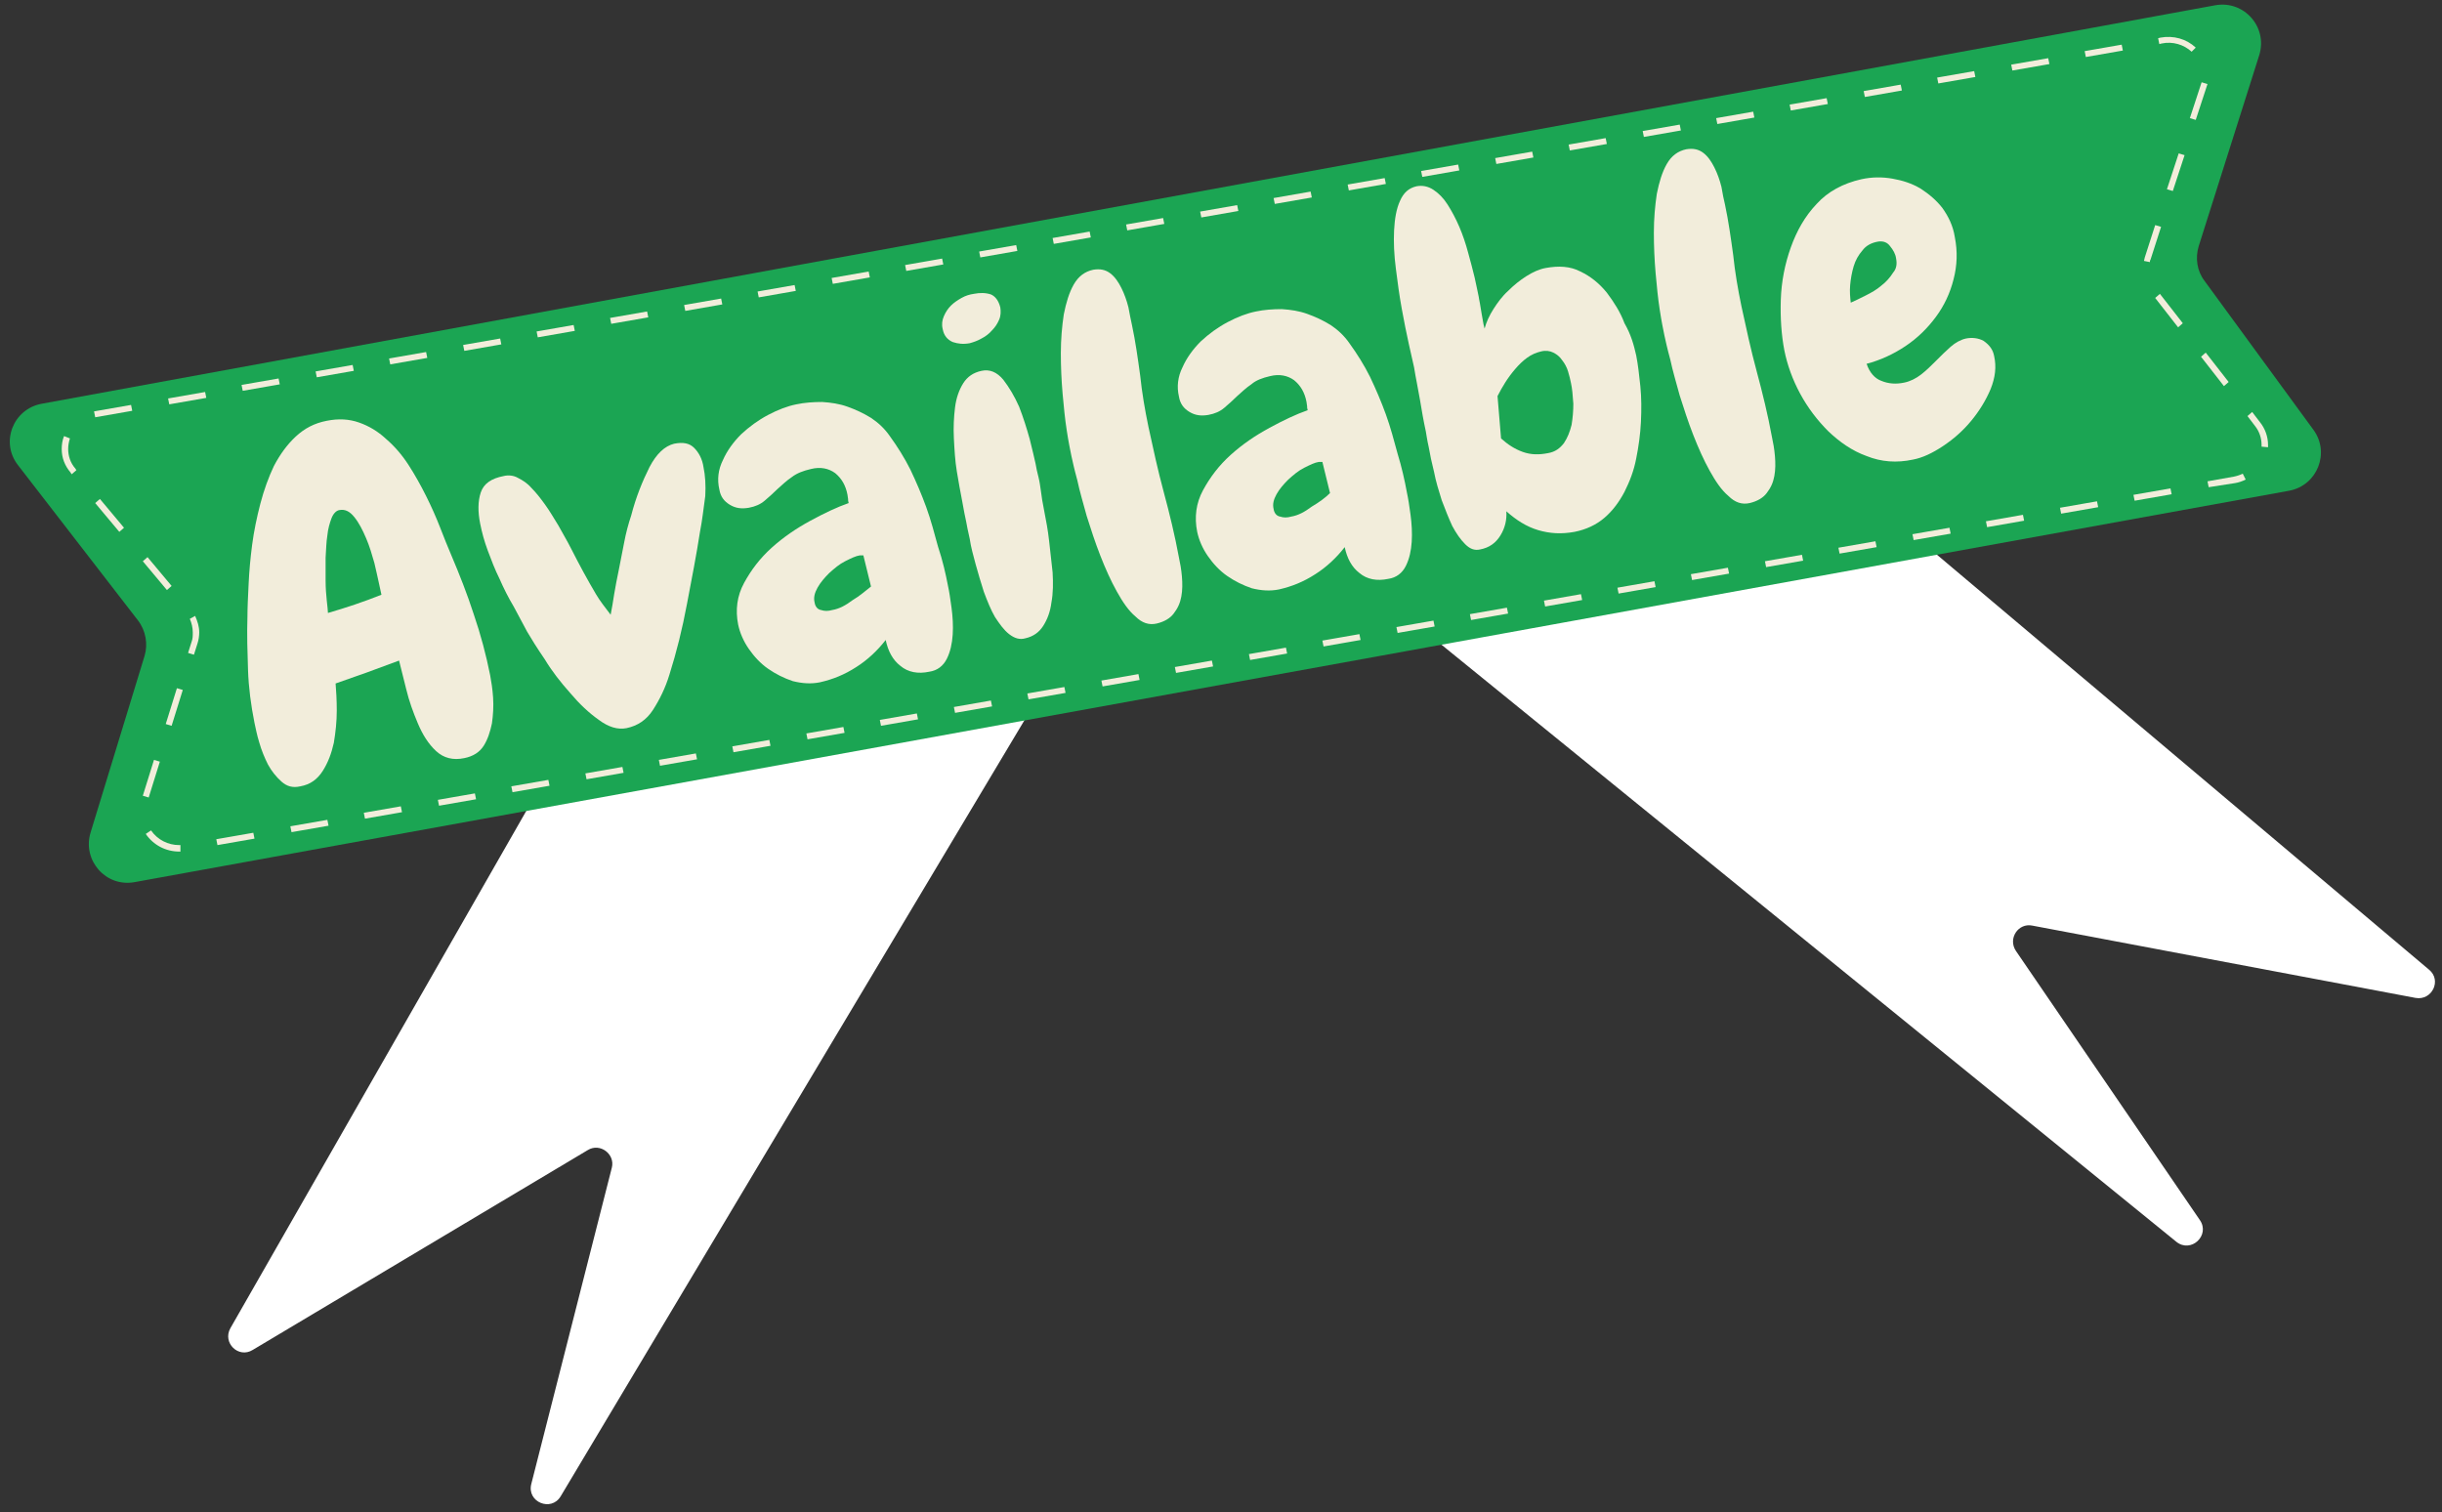 <?xml version="1.0" encoding="UTF-8" standalone="no"?><svg xmlns="http://www.w3.org/2000/svg" xmlns:xlink="http://www.w3.org/1999/xlink" fill="#000000" height="257.3" preserveAspectRatio="xMidYMid meet" version="1" viewBox="42.7 178.5 415.5 257.3" width="415.5" zoomAndPan="magnify"><rect x="42.7" y="178.5" width="415.5" height="257.3" fill="#333333" stroke="none"/><g id="change1_2"><path d="M168.1,253.8L81.9,404.5c-1.4,2.5,1.4,5.2,3.8,3.7l57-34c2.1-1.3,4.7,0.7,4.1,3L133.1,431 c-0.8,3.1,3.4,4.8,5,2.1L226.6,285" fill="#ffffff"/></g><g id="change1_1"><path d="M323.3,231.6L456,343.5c2.2,1.8,0.5,5.3-2.3,4.8l-65.2-12.3c-2.4-0.5-4.2,2.2-2.8,4.3l31.3,45.8 c1.8,2.6-1.5,5.7-4,3.7L279.1,281" fill="#ffffff"/></g><g id="change2_1"><path d="M49.8,247.2l369.8-67.8c4.9-0.9,9,3.7,7.5,8.5l-10.3,32.5c-0.6,2-0.3,4.2,1,5.9l18.5,25.3 c2.9,3.9,0.7,9.5-4.1,10.4L65.6,328.6c-4.9,0.9-8.9-3.7-7.5-8.4l9.2-30.1c0.6-2,0.2-4.3-1.1-6l-20.4-26.4 C42.7,253.8,44.9,248.1,49.8,247.2z" fill="#1ba553"/></g><g id="change3_1"><path d="M73.2,323.4c-2.3,0-4.4-1.1-5.7-3l0.9-0.6c1.1,1.6,2.9,2.5,4.8,2.5l0.2,0l0,1.1 C73.3,323.4,73.2,323.4,73.2,323.4z M79.7,322.3l-0.2-1l6.3-1.1l0.2,1L79.7,322.3z M92.3,320.1l-0.2-1l6.3-1.1l0.2,1L92.3,320.1z M104.8,317.8l-0.2-1l6.3-1.1l0.2,1L104.8,317.8z M117.4,315.6l-0.2-1l6.3-1.1l0.2,1L117.4,315.6z M68,314.2l-1-0.3l1.9-6.1l1,0.3 L68,314.2z M129.9,313.3l-0.2-1l6.3-1.1l0.2,1L129.9,313.3z M142.5,311.1l-0.2-1l6.3-1.1l0.2,1L142.5,311.1z M155,308.8l-0.2-1 l6.3-1.1l0.2,1L155,308.8z M167.5,306.5l-0.2-1l6.3-1.1l0.2,1L167.5,306.5z M180.1,304.3l-0.2-1l6.3-1.1l0.2,1L180.1,304.3z M192.6,302l-0.2-1l6.3-1.1l0.2,1L192.6,302z M71.9,302l-1-0.3l1.9-6.1l1,0.3L71.9,302z M205.2,299.8l-0.2-1l6.3-1.1l0.2,1 L205.2,299.8z M217.7,297.5l-0.2-1l6.3-1.1l0.2,1L217.7,297.5z M230.3,295.3l-0.2-1l6.3-1.1l0.2,1L230.3,295.3z M242.8,293l-0.2-1 l6.3-1.1l0.2,1L242.8,293z M255.4,290.8l-0.2-1l6.3-1.1l0.2,1L255.4,290.8z M75.7,289.9l-1-0.3l0.6-1.9c0.2-0.5,0.2-1,0.2-1.6 c0-0.8-0.2-1.6-0.5-2.3l0.9-0.5c0.4,0.9,0.7,1.8,0.7,2.8c0,0.6-0.1,1.3-0.3,1.9L75.7,289.9z M267.9,288.5l-0.2-1l6.3-1.1l0.2,1 L267.9,288.5z M280.5,286.2l-0.2-1l6.3-1.1l0.2,1L280.5,286.2z M293,284l-0.2-1l6.3-1.1l0.2,1L293,284z M305.6,281.7l-0.2-1 l6.3-1.1l0.2,1L305.6,281.7z M318.1,279.5l-0.2-1l6.3-1.1l0.2,1L318.1,279.5z M71.1,278.9l-4.1-4.9l0.8-0.7l4.1,4.9L71.1,278.9z M330.6,277.2l-0.2-1l6.3-1.1l0.2,1L330.6,277.2z M343.2,275l-0.2-1l6.3-1.1l0.2,1L343.2,275z M355.7,272.7l-0.2-1l6.3-1.1l0.2,1 L355.7,272.7z M368.3,270.4l-0.2-1l6.3-1.1l0.2,1L368.3,270.4z M63,269l-4.1-4.9l0.8-0.7l4.1,4.9L63,269z M380.8,268.2l-0.2-1 l6.3-1.1l0.2,1L380.8,268.2z M393.4,265.9l-0.2-1l6.3-1.1l0.2,1L393.4,265.9z M405.9,263.7l-0.2-1l6.3-1.1l0.2,1L405.9,263.7z M418.5,261.4l-0.2-1l4.5-0.8c0.5-0.1,1.1-0.3,1.5-0.5l0.5,1c-0.6,0.3-1.2,0.5-1.8,0.6L418.5,261.4z M54.9,259.2l-0.2-0.3 c-1-1.2-1.5-2.5-1.5-4c0-0.7,0.1-1.5,0.4-2.2l1,0.4c-0.2,0.6-0.3,1.2-0.3,1.8c0,1.2,0.4,2.4,1.2,3.3l0.2,0.3L54.9,259.2z M428.6,254.6l-1.1-0.1c0-0.1,0-0.2,0-0.3c0-1.2-0.4-2.3-1.1-3.2l-1.3-1.7l0.8-0.7l1.3,1.7c0.9,1.1,1.4,2.5,1.4,3.9 C428.6,254.3,428.6,254.4,428.6,254.6z M58.9,249.5l-0.2-1l6.3-1.1l0.2,1L58.9,249.5z M71.5,247.3l-0.2-1l6.3-1.1l0.2,1L71.5,247.3 z M84,245l-0.2-1l6.3-1.1l0.2,1L84,245z M421.1,244.2l-3.9-5l0.8-0.7l3.9,5L421.1,244.2z M96.6,242.7l-0.2-1l6.3-1.1l0.2,1 L96.6,242.7z M109.1,240.5l-0.2-1l6.3-1.1l0.2,1L109.1,240.5z M121.7,238.2l-0.2-1l6.3-1.1l0.2,1L121.7,238.2z M134.2,235.9l-0.2-1 l6.3-1.1l0.2,1L134.2,235.9z M413.3,234.2l-3.9-5l0.8-0.7l3.9,5L413.3,234.2z M146.7,233.6l-0.2-1l6.3-1.1l0.2,1L146.7,233.6z M159.3,231.4l-0.2-1l6.3-1.1l0.2,1L159.3,231.4z M171.8,229.1l-0.2-1l6.3-1.1l0.2,1L171.8,229.1z M184.4,226.8l-0.2-1l6.3-1.1 l0.2,1L184.4,226.8z M196.9,224.6l-0.2-1l6.3-1.1l0.2,1L196.9,224.6z M408.5,223.1l-1-0.2c0-0.2,0.1-0.3,0.1-0.5l1.8-5.6l1,0.3 l-1.8,5.6C408.5,222.8,408.5,223,408.5,223.1z M209.5,222.3l-0.2-1l6.3-1.1l0.2,1L209.5,222.3z M222,220l-0.2-1l6.3-1.1l0.2,1 L222,220z M234.5,217.7l-0.2-1l6.3-1.1l0.2,1L234.5,217.7z M247.1,215.5l-0.2-1l6.3-1.1l0.2,1L247.1,215.5z M259.6,213.2l-0.2-1 l6.3-1.1l0.2,1L259.6,213.2z M412.4,211l-1-0.3l2-6.1l1,0.3L412.4,211z M272.2,210.9l-0.2-1l6.3-1.1l0.2,1L272.2,210.9z M284.7,208.6l-0.2-1l6.3-1.1l0.2,1L284.7,208.6z M297.3,206.4l-0.2-1l6.3-1.1l0.2,1L297.3,206.4z M309.8,204.1l-0.2-1l6.3-1.1 l0.2,1L309.8,204.1z M322.4,201.8l-0.2-1l6.3-1.1l0.2,1L322.4,201.8z M334.9,199.6l-0.2-1l6.3-1.1l0.2,1L334.9,199.6z M416.3,198.9 l-1-0.3l1.9-5.8c0-0.1,0.1-0.2,0.1-0.3l1,0.3c0,0.1-0.1,0.2-0.1,0.3L416.3,198.9z M347.4,197.3l-0.2-1l6.3-1.1l0.2,1L347.4,197.3z M360,195l-0.2-1l6.3-1.1l0.2,1L360,195z M372.5,192.7l-0.2-1l6.3-1.1l0.2,1L372.5,192.7z M385.1,190.5l-0.2-1l6.3-1.1l0.2,1 L385.1,190.5z M397.6,188.2l-0.2-1l6.3-1.1l0.2,1L397.6,188.2z M415.6,187.3c-1.3-1.2-3.2-1.8-5.1-1.4l-0.4,0.1l-0.2-1l0.4-0.1 c2.2-0.4,4.4,0.2,6,1.7L415.6,187.3z" fill="#f2eddb"/></g><g fill="#f2eddb" id="change3_2"><path d="M126.1,293.4c0.2,1.1,0.4,2.3,0.5,3.8c0.1,1.5,0,3-0.2,4.4c-0.3,1.4-0.7,2.7-1.4,3.8 c-0.7,1.1-1.8,1.8-3.3,2.1c-1.9,0.4-3.5,0-4.8-1.2c-1.3-1.2-2.3-2.8-3.1-4.7c-0.8-1.9-1.5-3.8-2-5.9c-0.5-2-0.9-3.6-1.2-4.8 c-3.7,1.4-7.3,2.7-10.8,3.9c0.1,1.2,0.2,2.8,0.2,4.6c0,1.9-0.2,3.7-0.5,5.5c-0.4,1.8-1,3.4-1.9,4.8c-0.9,1.4-2.1,2.3-3.8,2.6 c-1.3,0.3-2.3,0-3.2-0.8c-0.9-0.8-1.7-1.8-2.3-2.9c-0.6-1.2-1.1-2.4-1.5-3.8c-0.4-1.3-0.6-2.4-0.8-3.3c-0.6-3-1-6-1.1-9 c-0.1-3-0.2-6-0.1-9c0-1.6,0.1-3.5,0.2-5.6c0.1-2.2,0.3-4.4,0.6-6.7c0.3-2.3,0.8-4.7,1.4-7c0.6-2.3,1.4-4.5,2.3-6.4 c1-1.9,2.2-3.6,3.7-5c1.5-1.4,3.2-2.3,5.3-2.7c2-0.4,3.8-0.3,5.5,0.3c1.7,0.6,3.2,1.5,4.6,2.8c1.4,1.2,2.7,2.7,3.8,4.4 c1.1,1.7,2.1,3.5,3,5.3c0.9,1.8,1.7,3.6,2.4,5.4c0.7,1.8,1.3,3.3,1.9,4.7c1.4,3.3,2.7,6.6,3.8,10 C124.5,286.5,125.4,289.9,126.1,293.4z M107.1,277.4c-0.1-0.6-0.4-1.7-0.7-3.1c-0.4-1.4-0.8-2.8-1.4-4.2c-0.6-1.4-1.2-2.6-2-3.6 c-0.8-1-1.6-1.4-2.6-1.2c-0.5,0.1-1,0.6-1.3,1.4c-0.3,0.8-0.6,1.8-0.7,2.9c-0.2,1.2-0.2,2.4-0.3,3.8c0,1.4,0,2.7,0,3.9 c0,1.3,0.1,2.4,0.2,3.4c0.1,1,0.2,1.7,0.2,2.1c3.1-0.9,6.1-1.9,9.1-3.1L107.1,277.4z"/><path d="M161.8,269c-0.6,3.9-1.4,8-2.2,12.2c-0.8,4.3-1.8,8.3-3,12.1c-0.7,2.3-1.7,4.3-2.8,6 c-1.1,1.7-2.6,2.7-4.5,3.1c-1.5,0.3-3.1-0.2-4.7-1.4c-1.7-1.2-3.3-2.7-4.9-4.6c-1.6-1.8-3.1-3.7-4.3-5.7c-1.3-1.9-2.3-3.5-3-4.7 c-0.7-1.3-1.5-2.8-2.3-4.3c-0.9-1.5-1.7-3.1-2.4-4.7c-0.8-1.6-1.4-3.2-2-4.8c-0.6-1.6-1-3.1-1.3-4.6c-0.4-2-0.4-3.8,0.1-5.3 c0.5-1.5,1.8-2.4,3.9-2.8c0.8-0.2,1.7-0.1,2.4,0.3c0.8,0.4,1.6,0.9,2.3,1.7c0.8,0.8,1.5,1.7,2.3,2.8c0.8,1.1,1.5,2.3,2.3,3.6 c0.7,1.3,1.5,2.6,2.2,4c0.7,1.4,1.4,2.7,2.1,4c0.7,1.3,1.4,2.5,2.1,3.7c0.7,1.2,1.6,2.3,2.5,3.5c0.2-1,0.4-2.2,0.6-3.5 c0.2-1.3,0.5-2.7,0.8-4.2c0.3-1.5,0.6-3,0.9-4.6c0.3-1.6,0.7-3.1,1.2-4.6c0.8-3.1,1.9-5.8,3.1-8.2c1.2-2.3,2.6-3.6,4.2-4 c1.5-0.3,2.6-0.1,3.4,0.7c0.8,0.8,1.4,1.9,1.6,3.3c0.3,1.4,0.4,3.1,0.3,4.9C162.4,265,162.2,267,161.8,269z"/><path d="M204,278.2c0.2,0.9,0.4,2.2,0.6,3.7c0.2,1.5,0.3,3.1,0.2,4.6c-0.1,1.5-0.4,2.9-1,4.1c-0.6,1.2-1.6,2-3,2.2 c-1.9,0.4-3.6,0.1-4.9-1c-1.3-1-2.1-2.5-2.5-4.4c-1.4,1.8-3.1,3.4-5,4.6c-2,1.3-4,2.1-6.2,2.6c-1.5,0.3-3,0.2-4.6-0.2 c-1.5-0.5-2.9-1.2-4.2-2.1c-1.3-0.9-2.4-2.1-3.3-3.4c-0.9-1.3-1.5-2.7-1.8-4.1c-0.5-2.5-0.2-4.9,1-7.1c1.2-2.2,2.7-4.2,4.7-6 c2-1.8,4.2-3.3,6.6-4.6c2.4-1.3,4.5-2.3,6.5-3c-0.1-0.3-0.1-0.5-0.1-0.7c0-0.2-0.1-0.5-0.1-0.7c-0.3-1.6-1-2.8-2.1-3.7 c-1.1-0.8-2.5-1.1-4.1-0.7c-1.3,0.3-2.4,0.7-3.3,1.4c-0.9,0.6-1.6,1.3-2.4,2c-0.7,0.7-1.5,1.4-2.2,2c-0.7,0.6-1.6,1-2.7,1.2 c-1.2,0.2-2.2,0.1-3.2-0.5c-1-0.6-1.6-1.4-1.8-2.6c-0.4-1.7-0.2-3.4,0.6-5c0.7-1.6,1.8-3.1,3.1-4.4c1.4-1.3,2.9-2.4,4.6-3.3 c1.7-0.9,3.3-1.5,4.8-1.8c1.4-0.3,2.9-0.4,4.4-0.4c1.5,0.1,2.9,0.3,4.3,0.8c1.4,0.5,2.7,1.1,4,1.9c1.2,0.8,2.3,1.8,3.2,3.1 c1.3,1.8,2.5,3.7,3.5,5.7c1,2.1,1.9,4.2,2.7,6.4c0.8,2.2,1.4,4.5,2,6.7C203.1,273.9,203.6,276.1,204,278.2z M190.9,278.3l-1.3-5.3 c-0.1,0-0.2,0-0.3,0c-0.1,0-0.2,0-0.3,0c-0.7,0.1-1.5,0.5-2.5,1c-1,0.5-1.8,1.2-2.7,2c-0.8,0.8-1.5,1.6-2,2.5 c-0.5,0.9-0.7,1.7-0.5,2.5c0.1,0.7,0.5,1.2,1.1,1.3c0.6,0.2,1.2,0.2,1.9,0c1.2-0.2,2.3-0.8,3.5-1.7C189,279.9,190,279,190.9,278.3z"/><path d="M212.9,230.8c0.1,0.7,0.1,1.4-0.2,2.1c-0.3,0.7-0.7,1.3-1.2,1.8c-0.5,0.6-1.2,1.1-1.8,1.4 c-0.7,0.4-1.3,0.6-2,0.8c-1.1,0.2-2,0.1-2.9-0.2c-0.9-0.4-1.5-1.1-1.7-2.2c-0.2-0.8-0.1-1.5,0.2-2.2c0.3-0.7,0.7-1.3,1.2-1.8 c0.5-0.5,1.1-0.9,1.8-1.3c0.7-0.4,1.4-0.6,2.1-0.7c1-0.2,2-0.2,2.9,0.1C212,228.9,212.6,229.6,212.9,230.8z M218.9,257.4 c0.1,0.7,0.3,1.5,0.5,2.3c0.2,0.8,0.3,1.6,0.4,2.3c0.1,0.9,0.3,2.1,0.6,3.6c0.3,1.5,0.6,3.1,0.8,4.9c0.2,1.8,0.4,3.5,0.6,5.4 c0.1,1.8,0.1,3.5-0.2,5.1c-0.2,1.6-0.7,2.9-1.4,4c-0.7,1.1-1.7,1.8-3,2.1c-1,0.3-1.9,0-2.8-0.7c-0.9-0.7-1.6-1.7-2.4-2.9 c-0.7-1.2-1.3-2.7-1.9-4.3c-0.5-1.6-1-3.2-1.4-4.7c-0.4-1.5-0.8-2.9-1-4.3c-0.3-1.3-0.5-2.3-0.6-2.9c-0.2-0.8-0.4-2-0.7-3.6 c-0.3-1.5-0.6-3.2-0.9-5c-0.3-1.8-0.4-3.7-0.5-5.6c-0.1-1.9,0-3.7,0.2-5.3c0.2-1.6,0.7-3,1.4-4.1c0.7-1.1,1.7-1.8,3.1-2.1 c1.4-0.3,2.6,0.2,3.7,1.5c1,1.3,1.9,2.8,2.7,4.6c0.7,1.8,1.3,3.7,1.8,5.5C218.4,255.2,218.7,256.5,218.9,257.4z"/><path d="M235.3,233.8c0.6,2.8,1,5.7,1.4,8.6c0.3,2.9,0.8,5.8,1.4,8.7c0.8,3.7,1.6,7.4,2.6,11.1 c1,3.7,1.9,7.4,2.6,11.2c0.2,0.9,0.4,2,0.5,3.2c0.1,1.2,0.1,2.3-0.1,3.4c-0.2,1.1-0.6,2-1.3,2.9c-0.6,0.8-1.6,1.4-2.9,1.7 c-1.3,0.3-2.5-0.1-3.6-1.2c-1.2-1-2.2-2.5-3.2-4.3c-1-1.8-1.9-3.8-2.8-6.1c-0.9-2.3-1.6-4.5-2.3-6.7c-0.6-2.2-1.2-4.2-1.6-6.1 c-0.5-1.8-0.8-3.2-1-4.1c-0.2-1-0.5-2.4-0.8-4.4c-0.3-1.9-0.5-4-0.7-6.2c-0.2-2.3-0.3-4.6-0.3-6.9c0-2.4,0.2-4.6,0.5-6.6 c0.4-2,0.9-3.7,1.7-5.1c0.8-1.4,1.9-2.2,3.3-2.5c1.2-0.2,2.1,0,2.9,0.6c0.8,0.6,1.4,1.5,1.9,2.5c0.5,1,0.9,2.1,1.2,3.3 C234.9,231.9,235.1,232.9,235.3,233.8z"/><path d="M282.1,262.4c0.2,0.9,0.4,2.2,0.6,3.7c0.2,1.5,0.3,3.1,0.2,4.6c-0.1,1.5-0.4,2.9-1,4.1 c-0.6,1.2-1.6,2-3,2.2c-1.9,0.4-3.6,0.1-4.9-1c-1.3-1-2.1-2.5-2.5-4.4c-1.4,1.8-3.1,3.4-5,4.6c-2,1.3-4,2.1-6.2,2.6 c-1.5,0.3-3,0.2-4.6-0.2c-1.5-0.5-2.9-1.2-4.2-2.1c-1.3-0.9-2.4-2.1-3.3-3.4c-0.9-1.3-1.5-2.7-1.8-4.1c-0.5-2.5-0.2-4.9,1-7.1 c1.2-2.2,2.7-4.2,4.7-6c2-1.8,4.2-3.3,6.6-4.6c2.4-1.3,4.5-2.3,6.5-3c-0.1-0.3-0.1-0.5-0.1-0.7c0-0.2-0.1-0.5-0.1-0.7 c-0.3-1.6-1-2.8-2.1-3.7c-1.1-0.8-2.5-1.1-4.1-0.7c-1.3,0.3-2.4,0.7-3.2,1.4c-0.9,0.6-1.6,1.3-2.4,2c-0.7,0.7-1.5,1.4-2.2,2 c-0.7,0.6-1.6,1-2.7,1.2c-1.2,0.2-2.2,0.1-3.2-0.5c-1-0.6-1.6-1.4-1.8-2.6c-0.4-1.7-0.2-3.4,0.6-5c0.7-1.6,1.8-3.1,3.1-4.4 c1.4-1.3,2.9-2.4,4.6-3.3c1.7-0.9,3.3-1.5,4.8-1.8c1.4-0.3,2.9-0.4,4.4-0.4c1.5,0.1,2.9,0.3,4.3,0.8c1.4,0.5,2.7,1.1,4,1.9 c1.2,0.8,2.3,1.8,3.2,3.1c1.3,1.8,2.5,3.7,3.5,5.7c1,2.1,1.9,4.2,2.7,6.4c0.8,2.2,1.4,4.5,2,6.7C281.2,258,281.7,260.2,282.1,262.4 z M269,262.4l-1.3-5.3c-0.1,0-0.2,0-0.3,0c-0.1,0-0.2,0-0.3,0c-0.7,0.1-1.5,0.5-2.5,1c-1,0.5-1.8,1.2-2.7,2c-0.8,0.8-1.5,1.6-2,2.5 c-0.5,0.9-0.7,1.7-0.5,2.5c0.1,0.7,0.5,1.2,1.1,1.3c0.6,0.2,1.2,0.2,1.9,0c1.2-0.2,2.3-0.8,3.5-1.7 C267.1,264,268.2,263.2,269,262.4z"/><path d="M321.1,239c0.3,1.5,0.5,3.3,0.7,5.2c0.2,2,0.2,4,0.1,6.1c-0.1,2.1-0.4,4.2-0.8,6.2c-0.4,2.1-1.1,3.9-2,5.7 c-0.9,1.7-2,3.2-3.4,4.4c-1.4,1.2-3.1,2-5.1,2.4c-2.2,0.4-4.2,0.3-6.2-0.3c-2-0.6-3.7-1.7-5.4-3.2c0.1,1.4-0.2,2.8-1,4.1 c-0.8,1.3-1.9,2.1-3.5,2.4c-0.9,0.2-1.7-0.1-2.5-0.9c-0.8-0.8-1.5-1.8-2.2-3.1c-0.6-1.3-1.2-2.8-1.8-4.4c-0.5-1.6-1-3.2-1.3-4.8 c-0.4-1.6-0.7-3-0.9-4.2c-0.3-1.3-0.4-2.2-0.5-2.7c-0.4-1.8-0.7-3.6-1-5.4c-0.3-1.8-0.7-3.6-1-5.5c-0.2-0.9-0.5-2.2-0.9-4 c-0.4-1.8-0.8-3.8-1.2-6c-0.4-2.2-0.7-4.4-1-6.8c-0.3-2.3-0.4-4.5-0.3-6.5c0.1-2,0.4-3.7,1-5c0.6-1.4,1.5-2.2,2.8-2.5 c1-0.2,2,0,2.9,0.6c0.9,0.6,1.7,1.4,2.4,2.5c0.7,1.1,1.4,2.4,2,3.8c0.6,1.4,1.1,2.9,1.5,4.4c0.4,1.5,0.8,2.9,1.1,4.2 c0.3,1.3,0.5,2.4,0.7,3.3c0,0.2,0.1,0.5,0.2,1.1c0.1,0.6,0.2,1.1,0.3,1.8c0.1,0.6,0.2,1.2,0.3,1.7c0.1,0.5,0.2,0.8,0.2,0.8 c0.3-1.1,0.8-2.2,1.5-3.3c0.7-1.1,1.5-2.2,2.5-3.1c1-1,2-1.8,3.1-2.5c1.1-0.7,2.2-1.2,3.3-1.4c2.2-0.4,4.2-0.3,5.9,0.6 c1.7,0.8,3.2,2,4.5,3.6c1.2,1.6,2.3,3.3,3,5.2C320.2,235.4,320.7,237.2,321.1,239z M310,243.7c-0.1-0.6-0.3-1.3-0.5-2 c-0.2-0.7-0.6-1.4-1-1.9c-0.4-0.6-0.9-1-1.5-1.3c-0.6-0.3-1.3-0.4-2.1-0.2c-0.8,0.2-1.6,0.5-2.4,1.1c-0.7,0.5-1.4,1.2-2,1.9 c-0.6,0.7-1.2,1.5-1.7,2.3c-0.5,0.8-0.9,1.5-1.3,2.3l0.6,7.2c1.1,1,2.3,1.8,3.7,2.3c1.4,0.5,2.8,0.5,4.3,0.2c1.2-0.2,2-0.8,2.7-1.7 c0.6-0.9,1-1.9,1.3-3.1c0.2-1.2,0.3-2.4,0.3-3.6C310.3,245.7,310.2,244.6,310,243.7z"/><path d="M336.2,213.3c0.6,2.8,1,5.7,1.4,8.6c0.3,2.9,0.8,5.8,1.4,8.7c0.8,3.7,1.6,7.4,2.6,11.1 c1,3.7,1.9,7.4,2.6,11.2c0.2,0.9,0.4,2,0.5,3.2c0.1,1.2,0.1,2.3-0.1,3.4c-0.2,1.1-0.6,2-1.3,2.9c-0.6,0.8-1.6,1.4-2.9,1.7 c-1.3,0.3-2.5-0.1-3.6-1.2c-1.2-1-2.2-2.5-3.2-4.3c-1-1.8-1.9-3.8-2.8-6.1c-0.9-2.3-1.6-4.5-2.3-6.7c-0.6-2.2-1.2-4.2-1.6-6.1 c-0.5-1.8-0.8-3.2-1-4.1c-0.2-1-0.5-2.4-0.8-4.4c-0.3-1.9-0.5-4-0.7-6.2c-0.2-2.3-0.3-4.6-0.3-6.9c0-2.4,0.2-4.6,0.5-6.6 c0.4-2,0.9-3.7,1.7-5.1c0.8-1.4,1.9-2.2,3.3-2.5c1.2-0.2,2.1,0,2.9,0.6c0.8,0.6,1.4,1.5,1.9,2.5c0.5,1,0.9,2.1,1.2,3.3 C335.8,211.5,336,212.5,336.2,213.3z"/><path d="M382,239.1c0.4,1.8,0.2,3.6-0.6,5.6c-0.8,1.9-1.9,3.7-3.3,5.4c-1.4,1.7-3,3.1-4.8,4.3 c-1.8,1.2-3.5,2-5.1,2.3c-2.8,0.6-5.4,0.4-7.9-0.6c-2.5-0.9-4.6-2.4-6.5-4.2c-1.9-1.9-3.5-4-4.8-6.4c-1.3-2.4-2.2-4.9-2.7-7.4 c-0.5-2.6-0.7-5.5-0.6-8.6c0.1-3.1,0.7-6.1,1.7-8.9c1-2.8,2.4-5.3,4.4-7.4c1.9-2.1,4.5-3.5,7.6-4.2c1.8-0.4,3.6-0.4,5.3-0.1 c1.7,0.3,3.3,0.8,4.8,1.7c1.4,0.9,2.7,2,3.7,3.3c1,1.4,1.8,3,2.1,4.9c0.5,2.5,0.4,4.9-0.2,7.2c-0.6,2.4-1.6,4.5-3,6.4 c-1.4,1.9-3.1,3.6-5.2,5c-2.1,1.4-4.3,2.4-6.6,3c0.5,1.5,1.4,2.5,2.5,2.9c1.2,0.5,2.5,0.6,3.9,0.3c1-0.2,2-0.7,2.9-1.4 c0.9-0.7,1.7-1.5,2.6-2.4c0.8-0.8,1.6-1.6,2.4-2.3c0.8-0.7,1.7-1.2,2.6-1.4c1-0.2,2.1-0.1,3,0.4C381.2,237.2,381.8,238,382,239.1z M365.3,222.4c-0.1-0.7-0.5-1.4-1-2c-0.5-0.7-1.2-0.9-2-0.8c-1.2,0.2-2.1,0.7-2.7,1.5c-0.7,0.8-1.2,1.7-1.5,2.7 c-0.3,1-0.5,2.1-0.6,3.2c-0.1,1.1,0,2.1,0.1,3c0.7-0.3,1.5-0.7,2.5-1.2c1-0.5,1.9-1,2.7-1.7c0.8-0.6,1.5-1.4,2-2.2 C365.4,224.2,365.5,223.4,365.3,222.4z"/></g></svg>